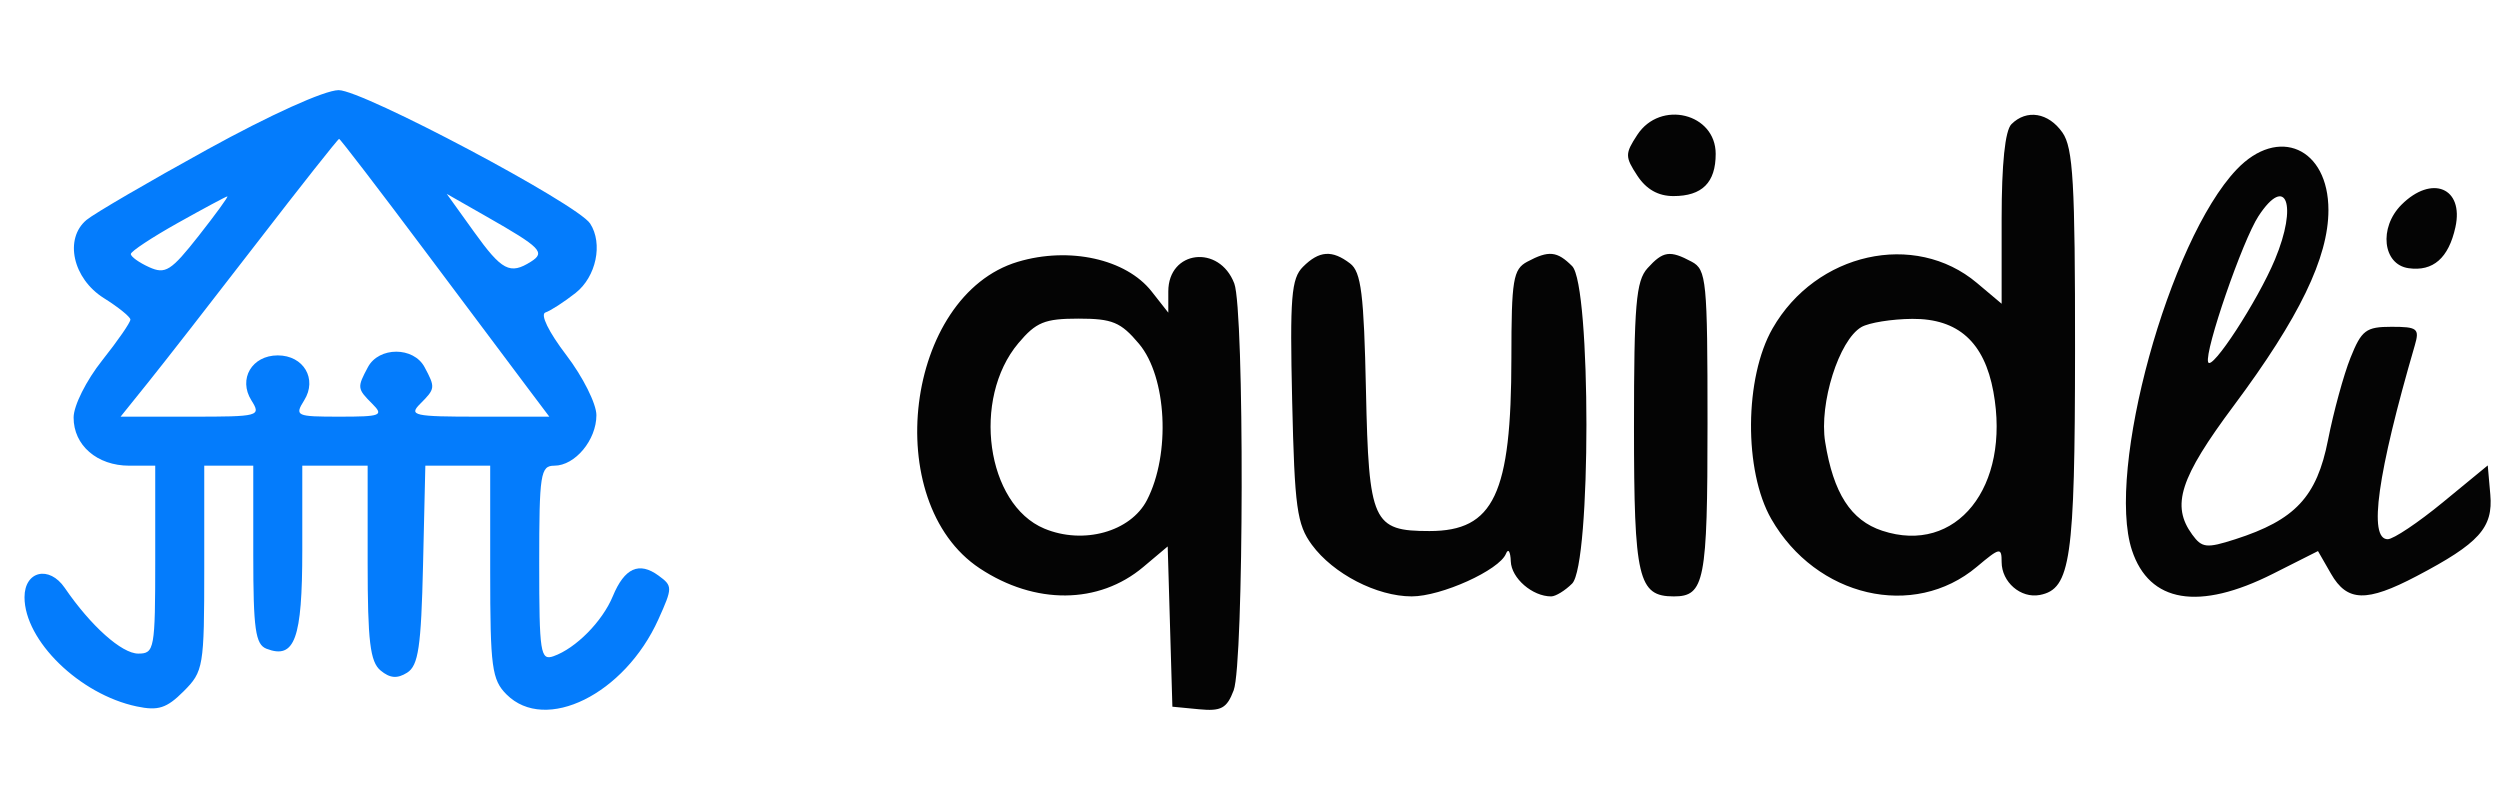 <svg version="1.1" viewBox="0 0 306 98" height="98" width="306" xmlns="http://www.w3.org/2000/svg"><path fill-rule="evenodd" fill="#040404" stroke="none" d="M 200.408 16.500 C 198.891 18.816, 198.891 19.184, 200.408 21.500 C 201.504 23.173, 202.964 24, 204.823 24 C 208.344 24, 210 22.348, 210 18.835 C 210 13.852, 203.224 12.202, 200.408 16.500 M 246.200 15.200 C 245.421 15.979, 245 20.042, 245 26.789 L 245 37.178 241.971 34.629 C 234.361 28.225, 222.278 30.917, 216.962 40.201 C 213.511 46.226, 213.434 57.640, 216.803 63.517 C 222.298 73.100, 234.238 75.878, 241.971 69.371 C 244.785 67.003, 245 66.962, 245 68.789 C 245 71.251, 247.343 73.273, 249.677 72.824 C 253.452 72.097, 253.970 68.505, 253.985 42.973 C 253.998 22.375, 253.751 18.089, 252.443 16.223 C 250.731 13.777, 248.060 13.340, 246.200 15.200 M 273.759 20.750 C 265.489 29.445, 257.743 57.631, 260.951 67.352 C 263.075 73.789, 269.150 74.800, 278.220 70.225 L 283.722 67.450 285.314 70.225 C 287.293 73.673, 289.655 73.741, 295.783 70.524 C 303.461 66.494, 305.171 64.600, 304.813 60.523 L 304.500 56.968 299.007 61.484 C 295.986 63.968, 292.948 66, 292.257 66 C 289.872 66, 290.989 58.014, 295.578 42.250 C 296.169 40.220, 295.891 40, 292.725 40 C 289.598 40, 289.052 40.412, 287.700 43.792 C 286.865 45.878, 285.628 50.404, 284.950 53.849 C 283.579 60.819, 280.930 63.652, 273.583 66.009 C 270.084 67.131, 269.525 67.071, 268.333 65.441 C 265.724 61.873, 266.804 58.519, 273.418 49.647 C 281.429 38.903, 285 31.524, 285 25.717 C 285 18.094, 278.863 15.383, 273.759 20.750 M 293.939 25.061 C 291.141 27.859, 291.644 32.379, 294.805 32.827 C 297.812 33.253, 299.711 31.591, 300.543 27.806 C 301.602 22.984, 297.656 21.344, 293.939 25.061 M 276.440 26.451 C 274.489 29.428, 269.820 42.960, 270.274 44.322 C 270.675 45.524, 276.335 36.835, 278.452 31.770 C 281.263 25.041, 279.836 21.268, 276.440 26.451 M 124.594 32.041 C 110.799 36.168, 107.652 61.447, 119.923 69.568 C 126.694 74.049, 134.488 73.984, 139.934 69.402 L 142.926 66.884 143.213 76.692 L 143.500 86.500 146.751 86.813 C 149.479 87.076, 150.162 86.704, 151.001 84.498 C 152.261 81.184, 152.327 37.989, 151.077 34.701 C 149.243 29.880, 143 30.629, 143 35.670 L 143 38.270 140.955 35.669 C 137.833 31.701, 130.883 30.160, 124.594 32.041 M 159.483 32.660 C 158.053 34.090, 157.870 36.366, 158.161 49.089 C 158.461 62.136, 158.742 64.187, 160.571 66.679 C 163.182 70.235, 168.521 72.996, 172.790 72.998 C 176.415 73, 183.522 69.784, 184.329 67.777 C 184.611 67.075, 184.878 67.497, 184.921 68.715 C 184.994 70.774, 187.562 73, 189.863 73 C 190.410 73, 191.564 72.293, 192.429 71.429 C 194.762 69.095, 194.762 34.905, 192.429 32.571 C 190.586 30.729, 189.562 30.629, 186.934 32.035 C 185.207 32.959, 184.999 34.218, 184.994 43.785 C 184.986 60.485, 182.852 65, 174.969 65 C 168.017 65, 167.538 63.941, 167.195 47.833 C 166.944 35.979, 166.608 33.284, 165.254 32.250 C 163.048 30.565, 161.466 30.677, 159.483 32.660 M 201.655 32.829 C 200.247 34.385, 200 37.284, 200 52.257 C 200 70.821, 200.512 73, 204.871 73 C 208.644 73, 209 71.177, 209 51.835 C 209 34.306, 208.873 33.002, 207.066 32.035 C 204.388 30.602, 203.560 30.724, 201.655 32.829 M 124.649 42.005 C 118.918 48.816, 120.725 61.734, 127.824 64.700 C 132.603 66.697, 138.385 65.092, 140.389 61.212 C 143.303 55.569, 142.821 46.129, 139.411 42.077 C 137.179 39.424, 136.157 39, 132 39 C 127.868 39, 126.816 39.430, 124.649 42.005 M 227.831 40.035 C 225.090 41.634, 222.646 49.384, 223.398 54.090 C 224.402 60.365, 226.540 63.693, 230.382 64.961 C 239.453 67.955, 246.124 59.615, 243.990 47.947 C 242.881 41.878, 239.673 38.993, 234.076 39.030 C 231.559 39.047, 228.749 39.499, 227.831 40.035"></path><path fill-rule="evenodd" fill="#047cfc" stroke="none" d="M 25.398 18.283 C 18.191 22.252, 11.531 26.137, 10.596 26.915 C 7.830 29.219, 8.909 34.103, 12.711 36.487 C 14.478 37.594, 15.940 38.774, 15.961 39.109 C 15.983 39.444, 14.429 41.694, 12.510 44.109 C 10.563 46.559, 9.015 49.647, 9.010 51.095 C 8.997 54.503, 11.881 57, 15.829 57 L 19 57 19 68.500 C 19 79.475, 18.905 80, 16.923 80 C 14.901 80, 11.112 76.613, 7.925 71.954 C 6.025 69.178, 3 69.882, 3 73.101 C 3 78.418, 9.749 84.991, 16.722 86.465 C 19.364 87.024, 20.399 86.692, 22.472 84.619 C 24.907 82.184, 25 81.631, 25 69.545 L 25 57 28 57 L 31 57 31 67.893 C 31 77.030, 31.262 78.887, 32.627 79.410 C 36.080 80.735, 37 78.203, 37 67.378 L 37 57 41 57 L 45 57 45 68.878 C 45 78.495, 45.301 81.005, 46.584 82.070 C 47.732 83.022, 48.626 83.095, 49.834 82.335 C 51.212 81.467, 51.549 79.187, 51.781 69.143 L 52.062 57 56.031 57 L 60 57 60 70 C 60 81.667, 60.205 83.205, 62 85 C 66.769 89.769, 76.449 84.984, 80.585 75.812 C 82.339 71.922, 82.340 71.722, 80.606 70.454 C 78.226 68.713, 76.443 69.516, 75.011 72.973 C 73.726 76.075, 70.485 79.354, 67.750 80.320 C 66.146 80.886, 66 79.936, 66 68.969 C 66 58.002, 66.154 57, 67.845 57 C 70.384 57, 73 53.861, 73 50.815 C 73 49.425, 71.340 46.114, 69.311 43.457 C 67.159 40.638, 66.097 38.468, 66.761 38.246 C 67.387 38.038, 69.047 36.964, 70.450 35.861 C 72.973 33.876, 73.825 29.821, 72.235 27.365 C 70.680 24.963, 44.356 11, 41.443 11.033 C 39.715 11.052, 33.090 14.045, 25.398 18.283 M 31.427 29.750 C 26.020 36.763, 20.057 44.412, 18.177 46.750 L 14.759 51 23.388 51 C 31.772 51, 31.981 50.943, 30.766 48.997 C 29.136 46.386, 30.834 43.500, 34 43.500 C 37.166 43.500, 38.864 46.386, 37.234 48.997 C 36.038 50.911, 36.230 51, 41.563 51 C 46.636 51, 47 50.857, 45.571 49.429 C 43.712 47.569, 43.696 47.436, 45.035 44.934 C 46.382 42.417, 50.618 42.417, 51.965 44.934 C 53.304 47.436, 53.288 47.569, 51.429 49.429 C 50 50.857, 50.647 51, 58.547 51 L 67.237 51 64.789 47.750 C 63.443 45.963, 57.709 38.313, 52.048 30.750 C 46.387 23.188, 41.643 17, 41.506 17 C 41.370 17, 36.834 22.738, 31.427 29.750 M 21.764 27.289 C 18.609 29.055, 16.021 30.765, 16.014 31.089 C 16.006 31.414, 17.012 32.138, 18.250 32.698 C 20.247 33.603, 20.929 33.172, 24.323 28.859 C 26.426 26.186, 28.001 24.018, 27.823 24.039 C 27.645 24.061, 24.919 25.523, 21.764 27.289 M 58.010 28.364 C 61.434 33.133, 62.422 33.651, 64.992 32.026 C 66.786 30.892, 66.206 30.302, 59.590 26.529 L 54.681 23.729 58.010 28.364"></path></svg>